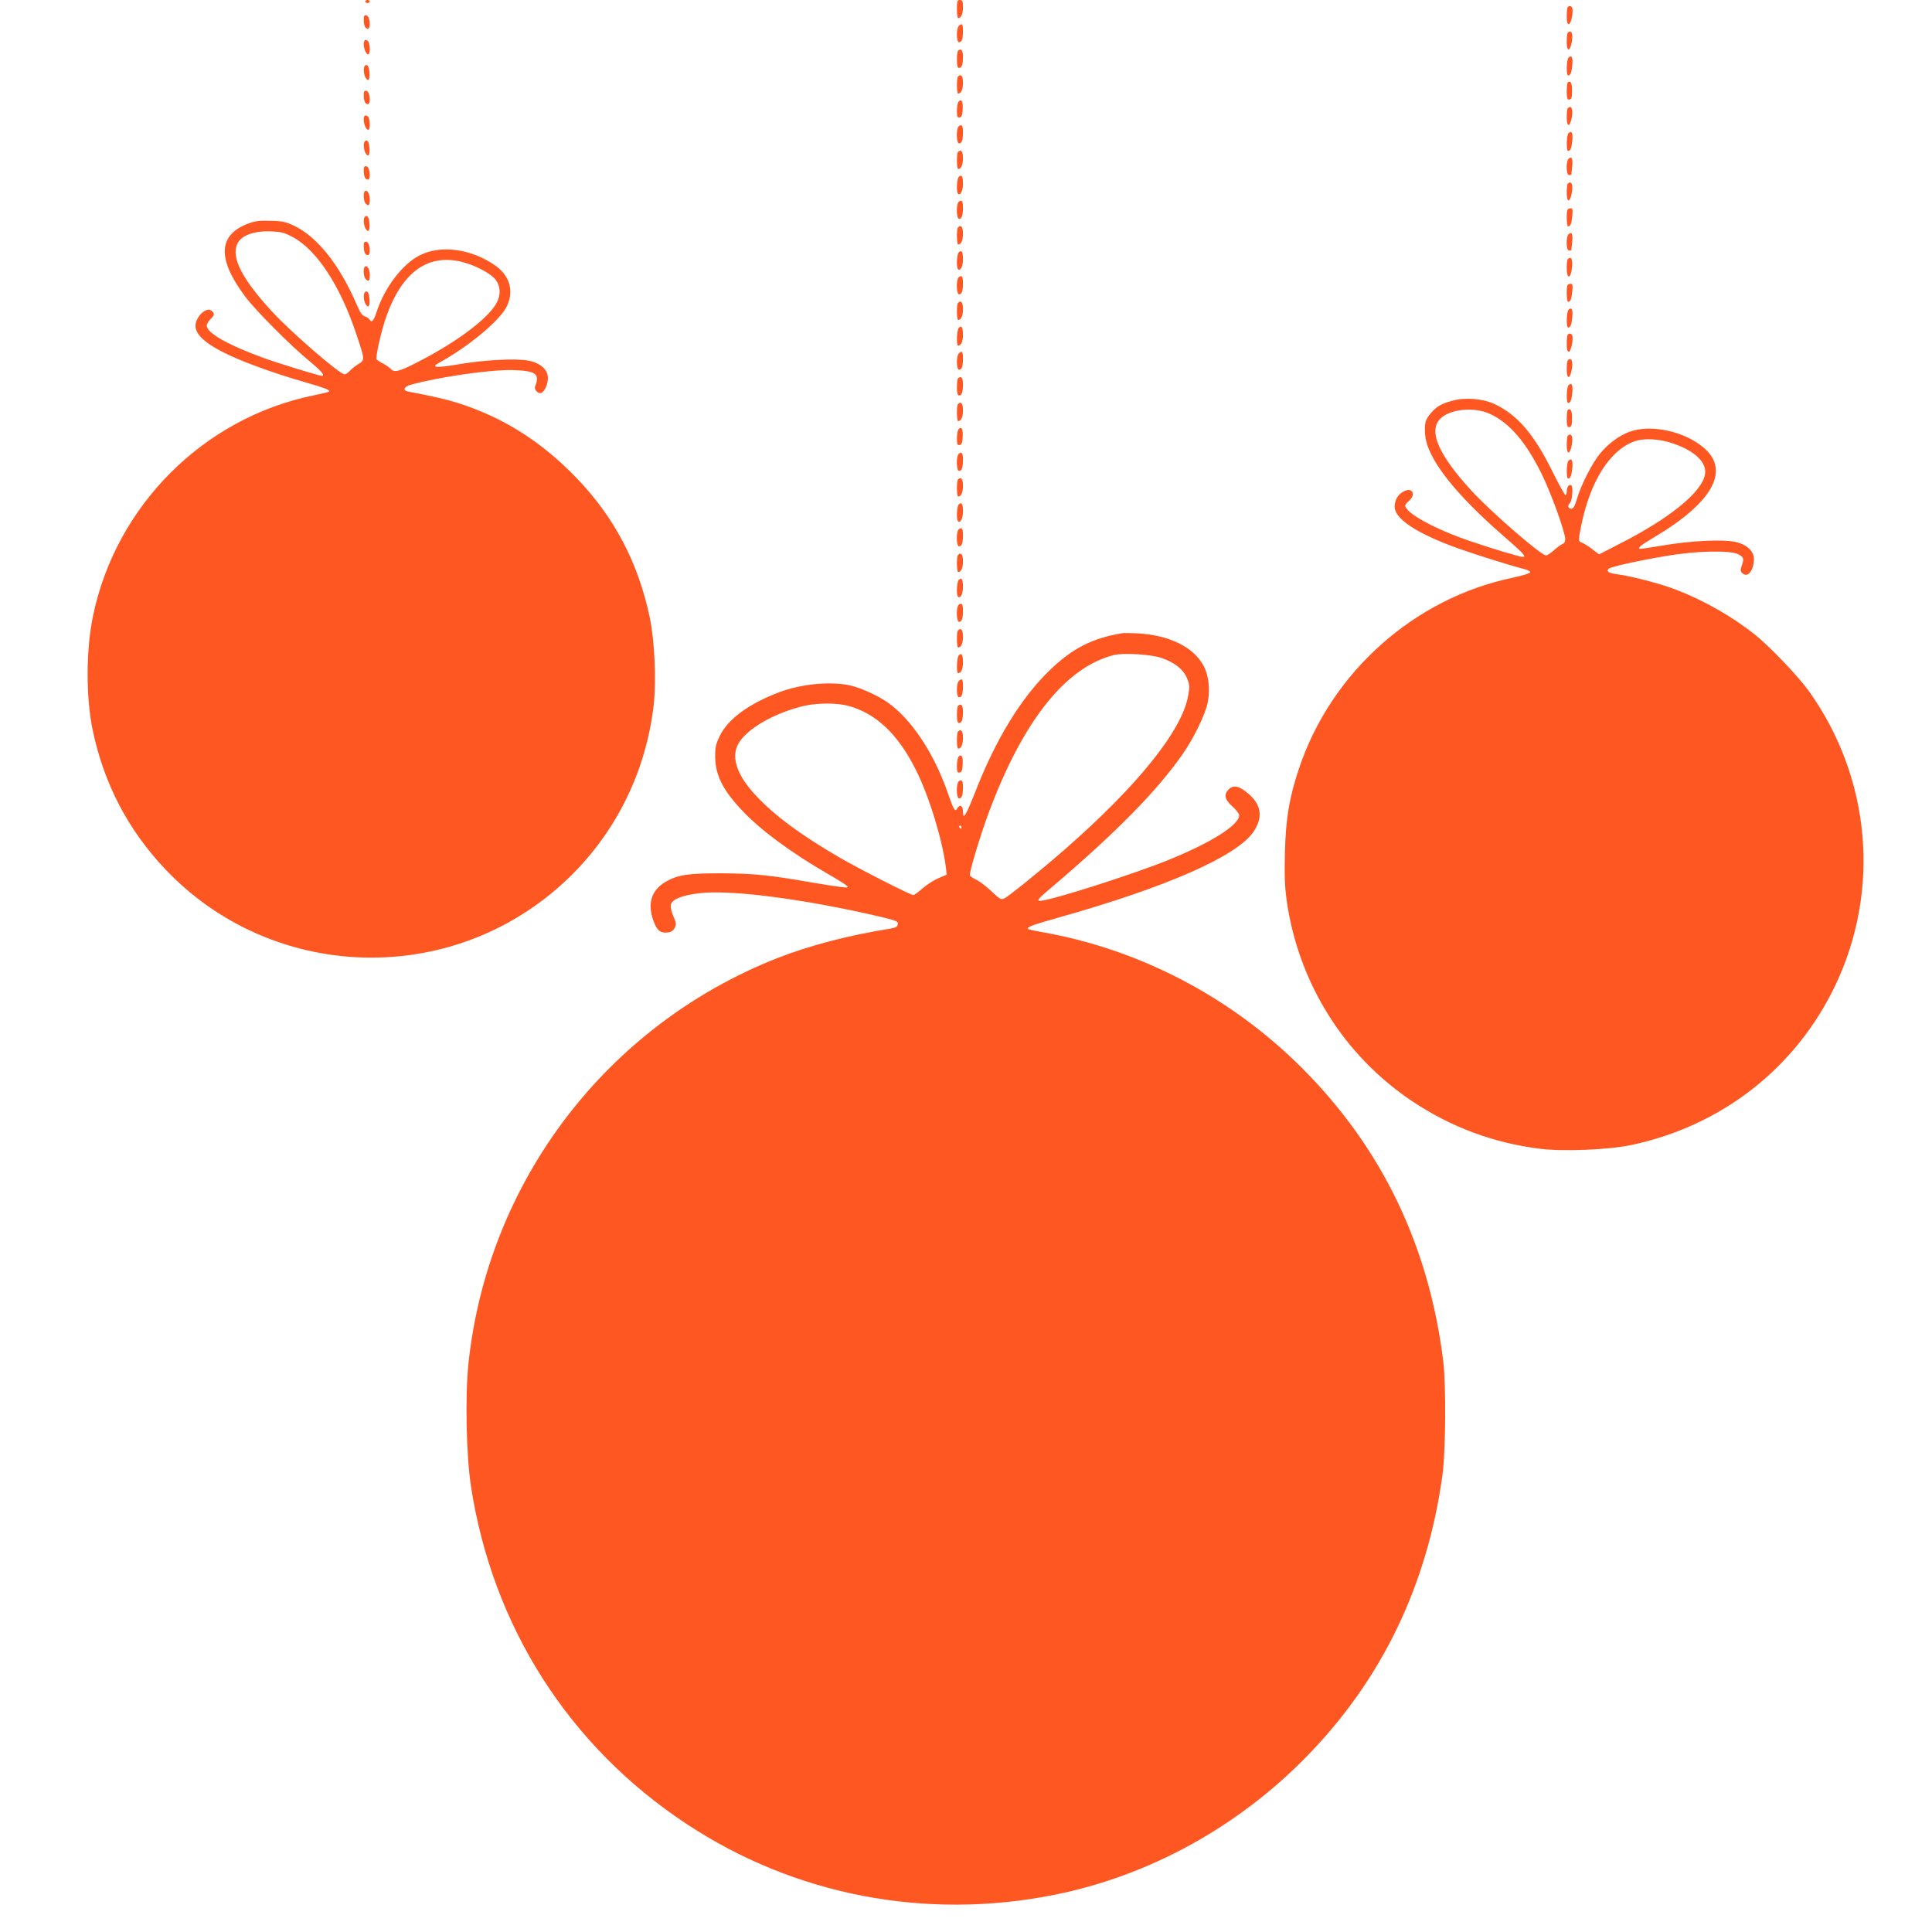 <?xml version="1.0" standalone="no"?>
<!DOCTYPE svg PUBLIC "-//W3C//DTD SVG 20010904//EN"
 "http://www.w3.org/TR/2001/REC-SVG-20010904/DTD/svg10.dtd">
<svg version="1.0" xmlns="http://www.w3.org/2000/svg"
 width="1280pt" height="1280pt" viewBox="0 0 1280 1280"
 preserveAspectRatio="xMidYMid meet">
<g transform="translate(0,1280) scale(0.1,-0.1)"
fill="#ff5722" stroke="none">
<path d="M2420 12790 c0 -5 7 -10 15 -10 8 0 15 5 15 10 0 6 -7 10 -15 10 -8
0 -15 -4 -15 -10z"/>
<path d="M6340 12740 c0 -33 4 -60 8 -60 20 0 32 28 32 72 0 41 -3 48 -20 48
-18 0 -20 -7 -20 -60z"/>
<path d="M10387 12753 c-4 -3 -7 -30 -7 -60 0 -39 4 -53 14 -53 15 0 33 91 21
110 -7 12 -19 13 -28 3z"/>
<path d="M2410 12672 c0 -41 9 -62 27 -62 22 0 14 84 -9 88 -14 3 -18 -3 -18
-26z"/>
<path d="M6352 12628 c-17 -17 -16 -108 2 -108 18 0 26 22 26 76 0 45 -7 53
-28 32z"/>
<path d="M10387 12583 c-4 -3 -7 -31 -7 -60 0 -66 20 -68 33 -4 11 56 -2 88
-26 64z"/>
<path d="M2417 12533 c-18 -17 1 -93 23 -93 15 0 12 76 -3 89 -8 6 -17 8 -20
4z"/>
<path d="M6347 12463 c-4 -3 -7 -30 -7 -60 0 -39 4 -53 14 -53 18 0 26 22 26
76 0 42 -14 57 -33 37z"/>
<path d="M10392 12418 c-14 -14 -16 -118 -3 -118 16 0 23 19 28 70 5 49 -5 68
-25 48z"/>
<path d="M2417 12364 c-10 -11 -8 -53 3 -75 19 -34 31 -21 28 28 -3 44 -15 62
-31 47z"/>
<path d="M6347 12293 c-10 -9 -9 -113 1 -113 20 0 32 28 32 72 0 45 -13 62
-33 41z"/>
<path d="M10387 12254 c-4 -4 -7 -31 -7 -61 0 -39 4 -53 14 -53 18 0 22 14 21
69 0 41 -12 60 -28 45z"/>
<path d="M2410 12172 c0 -41 9 -62 27 -62 22 0 14 84 -9 88 -14 3 -18 -3 -18
-26z"/>
<path d="M6352 12128 c-7 -7 -12 -34 -12 -61 0 -41 3 -48 18 -45 13 2 18 15
20 52 3 52 -7 73 -26 54z"/>
<path d="M10387 12083 c-4 -3 -7 -31 -7 -60 0 -66 20 -68 33 -4 11 56 -2 88
-26 64z"/>
<path d="M2417 12033 c-18 -17 1 -93 23 -93 15 0 12 76 -3 89 -8 6 -17 8 -20
4z"/>
<path d="M6346 11954 c-12 -32 -7 -104 8 -104 18 0 26 22 26 76 0 31 -4 44
-14 44 -8 0 -17 -7 -20 -16z"/>
<path d="M10392 11918 c-14 -14 -16 -118 -3 -118 16 0 23 19 28 70 5 49 -5 68
-25 48z"/>
<path d="M2417 11864 c-10 -11 -8 -53 3 -75 19 -34 31 -21 28 28 -3 44 -15 62
-31 47z"/>
<path d="M6347 11793 c-10 -9 -9 -113 1 -113 20 0 32 28 32 72 0 45 -13 62
-33 41z"/>
<path d="M10392 11748 c-18 -18 -16 -108 3 -108 8 0 15 1 15 3 1 1 3 25 6 53
6 53 -4 72 -24 52z"/>
<path d="M2410 11672 c0 -41 9 -62 27 -62 22 0 14 84 -9 88 -14 3 -18 -3 -18
-26z"/>
<path d="M6352 11628 c-13 -13 -17 -100 -5 -111 15 -16 33 18 33 64 0 51 -9
66 -28 47z"/>
<path d="M10387 11583 c-4 -3 -7 -31 -7 -60 0 -66 20 -68 33 -4 11 56 -2 88
-26 64z"/>
<path d="M2417 11533 c-12 -11 -8 -68 5 -81 21 -21 28 -13 28 27 0 37 -19 68
-33 54z"/>
<path d="M6346 11454 c-12 -32 -7 -104 8 -104 18 0 26 22 26 76 0 31 -4 44
-14 44 -8 0 -17 -7 -20 -16z"/>
<path d="M10387 11413 c-11 -10 -8 -113 2 -113 16 0 23 19 28 71 4 38 1 49
-10 49 -7 0 -17 -3 -20 -7z"/>
<path d="M2417 11364 c-10 -11 -8 -53 3 -75 19 -34 31 -21 28 28 -3 44 -15 62
-31 47z"/>
<path d="M1653 11322 c-208 -74 -218 -233 -30 -485 70 -94 304 -329 430 -432
77 -63 103 -95 78 -95 -16 0 -303 88 -386 119 -240 88 -375 165 -375 214 0 11
12 30 26 44 27 25 28 40 1 57 -24 15 -67 -13 -90 -58 -38 -72 14 -139 172
-220 114 -58 317 -133 521 -192 158 -46 190 -58 179 -69 -3 -2 -50 -14 -104
-25 -728 -150 -1308 -731 -1459 -1462 -47 -225 -47 -538 -2 -755 75 -357 235
-663 484 -925 675 -709 1787 -780 2547 -163 385 312 629 759 686 1255 18 160
6 425 -26 578 -76 363 -236 668 -488 928 -230 238 -481 397 -777 492 -79 25
-167 46 -337 78 -36 7 -27 32 15 44 191 53 537 103 683 98 150 -5 177 -25 144
-109 -8 -21 21 -50 41 -42 22 8 44 57 44 99 0 54 -48 98 -125 114 -83 17 -294
6 -470 -24 -145 -25 -185 -22 -125 11 195 107 404 281 448 374 49 102 19 204
-80 272 -158 109 -356 135 -494 67 -115 -56 -236 -214 -289 -377 -18 -58 -33
-74 -46 -51 -5 9 -19 18 -32 22 -17 4 -31 25 -56 83 -110 255 -256 440 -406
514 -59 29 -80 34 -159 36 -69 3 -103 -1 -143 -15z m285 -92 c161 -85 317
-324 425 -650 55 -166 55 -165 10 -193 -21 -13 -47 -34 -57 -46 -11 -11 -25
-21 -33 -21 -32 0 -349 274 -478 413 -200 216 -275 361 -233 451 25 56 109 87
223 83 68 -3 89 -8 143 -37z m1125 -166 c64 -16 142 -52 190 -88 64 -47 75
-124 29 -197 -60 -93 -230 -224 -447 -342 -180 -97 -221 -111 -246 -81 -7 8
-30 24 -50 35 -21 10 -40 23 -44 28 -7 13 21 146 52 246 102 322 280 460 516
399z"/>
<path d="M6347 11293 c-10 -9 -9 -113 1 -113 20 0 32 28 32 72 0 45 -13 62
-33 41z"/>
<path d="M10392 11248 c-18 -18 -16 -108 3 -108 8 0 15 1 15 3 1 1 3 25 6 53
6 53 -4 72 -24 52z"/>
<path d="M2410 11172 c0 -41 9 -62 27 -62 22 0 14 84 -9 88 -14 3 -18 -3 -18
-26z"/>
<path d="M6352 11128 c-13 -13 -17 -100 -5 -111 15 -16 33 18 33 64 0 51 -9
66 -28 47z"/>
<path d="M10387 11083 c-4 -3 -7 -30 -7 -60 0 -72 25 -74 34 -3 8 60 -4 87
-27 63z"/>
<path d="M2417 11033 c-12 -11 -8 -68 5 -81 21 -21 28 -13 28 27 0 37 -19 68
-33 54z"/>
<path d="M6346 10954 c-12 -32 -7 -104 8 -104 18 0 26 22 26 76 0 31 -4 44
-14 44 -8 0 -17 -7 -20 -16z"/>
<path d="M10387 10913 c-11 -10 -8 -113 2 -113 16 0 23 19 28 71 4 38 1 49
-10 49 -7 0 -17 -3 -20 -7z"/>
<path d="M2417 10864 c-10 -11 -8 -53 3 -75 19 -34 31 -21 28 28 -3 44 -15 62
-31 47z"/>
<path d="M6347 10793 c-10 -9 -9 -113 1 -113 20 0 32 28 32 72 0 45 -13 62
-33 41z"/>
<path d="M10392 10748 c-14 -14 -16 -118 -3 -118 16 0 23 19 28 70 5 49 -5 68
-25 48z"/>
<path d="M6352 10628 c-13 -13 -17 -118 -4 -118 20 0 32 28 32 71 0 51 -9 66
-28 47z"/>
<path d="M10387 10583 c-4 -3 -7 -30 -7 -60 0 -39 4 -53 14 -53 15 0 33 91 21
110 -7 12 -19 13 -28 3z"/>
<path d="M6352 10458 c-17 -17 -16 -108 2 -108 18 0 26 22 26 76 0 45 -7 53
-28 32z"/>
<path d="M10387 10413 c-4 -3 -7 -31 -7 -60 0 -66 20 -68 33 -4 11 56 -2 88
-26 64z"/>
<path d="M6347 10293 c-4 -3 -7 -30 -7 -60 0 -39 4 -53 14 -53 18 0 26 22 26
76 0 42 -14 57 -33 37z"/>
<path d="M10392 10248 c-14 -14 -16 -118 -3 -118 16 0 23 19 28 70 5 49 -5 68
-25 48z"/>
<path d="M9622 10145 c-73 -20 -104 -38 -140 -80 -39 -43 -46 -69 -40 -145 11
-154 195 -391 526 -677 125 -109 147 -133 121 -133 -18 0 -206 56 -349 105
-235 80 -430 187 -430 236 0 5 11 19 25 31 49 42 22 92 -34 63 -38 -19 -61
-57 -61 -102 0 -81 147 -178 420 -276 115 -41 333 -110 438 -137 24 -6 42 -16
40 -22 -3 -7 -53 -22 -114 -35 -655 -136 -1205 -627 -1418 -1265 -64 -192 -87
-327 -93 -553 -4 -155 -1 -226 11 -318 77 -546 378 -1029 831 -1332 258 -173
539 -277 848 -316 157 -19 452 -7 605 25 600 127 1091 511 1352 1059 301 633
234 1376 -177 1950 -72 99 -251 287 -352 369 -152 122 -341 230 -529 302 -101
39 -298 90 -385 101 -58 7 -77 19 -59 37 12 12 178 50 377 84 202 35 429 40
483 11 35 -19 38 -28 21 -76 -9 -27 -9 -36 4 -48 35 -35 77 16 77 94 0 53 -49
97 -125 113 -85 18 -297 7 -479 -24 -82 -14 -151 -24 -154 -22 -9 10 11 25
103 80 380 227 497 437 327 586 -127 112 -355 162 -497 109 -68 -25 -140 -78
-194 -144 -51 -61 -124 -203 -152 -296 -16 -54 -25 -69 -40 -69 -21 0 -25 20
-8 37 16 16 23 109 9 118 -15 9 -30 -12 -30 -42 0 -13 -4 -23 -9 -23 -4 0 -45
73 -89 163 -121 243 -230 369 -380 440 -77 36 -196 46 -280 22z m249 -87 c129
-59 239 -187 343 -398 63 -129 156 -385 156 -433 0 -16 -7 -28 -18 -31 -10 -4
-35 -22 -56 -41 -21 -19 -45 -35 -53 -35 -33 0 -368 291 -497 432 -211 231
-280 384 -210 467 59 70 226 89 335 39z m1216 -197 c145 -50 223 -127 209
-205 -22 -119 -239 -294 -572 -462 l-130 -67 -47 36 c-26 20 -56 38 -67 42
-24 8 -24 14 -4 113 60 295 190 500 353 558 64 23 167 17 258 -15z"/>
<path d="M6347 10123 c-10 -9 -9 -113 1 -113 20 0 32 28 32 72 0 45 -13 62
-33 41z"/>
<path d="M10387 10084 c-4 -4 -7 -31 -7 -61 0 -39 4 -53 14 -53 18 0 22 14 21
69 0 41 -12 60 -28 45z"/>
<path d="M6352 9958 c-7 -7 -12 -34 -12 -61 0 -41 3 -48 18 -45 13 2 18 15 20
52 3 52 -7 73 -26 54z"/>
<path d="M10387 9913 c-4 -3 -7 -31 -7 -60 0 -66 20 -68 33 -4 11 56 -2 88
-26 64z"/>
<path d="M6346 9784 c-12 -32 -7 -104 8 -104 18 0 26 22 26 76 0 31 -4 44 -14
44 -8 0 -17 -7 -20 -16z"/>
<path d="M10392 9748 c-14 -14 -16 -118 -3 -118 16 0 23 19 28 70 5 49 -5 68
-25 48z"/>
<path d="M6347 9623 c-10 -9 -9 -113 1 -113 20 0 32 28 32 72 0 45 -13 62 -33
41z"/>
<path d="M6352 9458 c-13 -13 -17 -100 -5 -111 15 -16 33 18 33 64 0 51 -9 66
-28 47z"/>
<path d="M6346 9284 c-12 -32 -7 -104 8 -104 18 0 26 22 26 76 0 31 -4 44 -14
44 -8 0 -17 -7 -20 -16z"/>
<path d="M6347 9123 c-10 -9 -9 -113 1 -113 20 0 32 28 32 72 0 45 -13 62 -33
41z"/>
<path d="M6352 8958 c-13 -13 -17 -100 -5 -111 15 -16 33 18 33 64 0 51 -9 66
-28 47z"/>
<path d="M6346 8784 c-12 -32 -7 -104 8 -104 18 0 26 22 26 76 0 31 -4 44 -14
44 -8 0 -17 -7 -20 -16z"/>
<path d="M6347 8623 c-10 -9 -9 -113 1 -113 20 0 32 28 32 72 0 45 -13 62 -33
41z"/>
<path d="M7430 8604 c-196 -33 -328 -101 -479 -248 -188 -183 -354 -454 -491
-806 -61 -155 -80 -185 -80 -127 0 40 -21 51 -39 20 -14 -24 -22 -11 -61 102
-93 268 -244 494 -403 604 -68 46 -181 97 -250 111 -131 27 -320 8 -464 -46
-201 -76 -339 -177 -394 -289 -27 -56 -31 -75 -31 -139 2 -123 51 -221 180
-357 121 -129 329 -282 567 -419 61 -35 117 -70 125 -78 13 -12 9 -14 -35 -9
-27 3 -115 16 -195 30 -278 49 -387 60 -595 61 -227 1 -297 -10 -378 -58 -93
-56 -120 -145 -76 -261 23 -61 44 -78 92 -73 22 2 36 11 46 29 13 24 13 31 -8
79 -14 33 -20 62 -16 77 8 35 76 62 187 75 206 26 703 -39 1206 -157 103 -25
113 -29 110 -48 -2 -18 -13 -23 -53 -30 -276 -44 -534 -112 -746 -195 -1130
-446 -1916 -1477 -2045 -2682 -23 -214 -15 -614 16 -815 142 -930 650 -1726
1430 -2240 715 -472 1581 -639 2434 -469 627 125 1219 450 1677 921 496 509
796 1133 896 1863 21 157 24 594 5 750 -94 766 -408 1417 -937 1945 -470 470
-1077 787 -1724 900 -46 8 -86 17 -89 20 -13 12 22 25 198 75 719 202 1187
408 1296 571 68 103 49 191 -60 270 -46 34 -78 37 -106 9 -33 -33 -26 -68 25
-113 25 -22 45 -49 45 -58 0 -65 -186 -182 -470 -297 -250 -101 -806 -277
-853 -270 -18 2 -6 16 73 83 432 366 712 651 881 897 70 102 141 249 159 327
19 83 9 187 -26 250 -67 125 -227 203 -439 215 -44 2 -91 3 -105 0z m268 -164
c87 -31 142 -75 166 -133 18 -43 19 -55 8 -115 -39 -230 -334 -597 -819 -1021
-166 -145 -370 -309 -400 -324 -20 -9 -30 -4 -81 45 -32 31 -77 65 -99 77 -23
11 -44 25 -47 30 -8 12 66 259 125 418 226 606 508 962 828 1043 65 16 249 5
319 -20z m-2083 -315 c187 -49 336 -189 455 -430 88 -176 175 -465 197 -644
l5 -46 -54 -23 c-29 -12 -76 -42 -105 -67 -28 -25 -56 -45 -62 -45 -19 0 -359
173 -491 250 -256 149 -426 275 -551 408 -124 132 -166 250 -120 339 51 101
244 213 446 258 82 18 209 18 280 0z m755 -805 c0 -5 -2 -10 -4 -10 -3 0 -8 5
-11 10 -3 6 -1 10 4 10 6 0 11 -4 11 -10z"/>
<path d="M6352 8458 c-13 -13 -17 -118 -4 -118 20 0 32 28 32 71 0 51 -9 66
-28 47z"/>
<path d="M6352 8288 c-17 -17 -16 -108 2 -108 18 0 26 22 26 76 0 45 -7 53
-28 32z"/>
<path d="M6347 8123 c-4 -3 -7 -30 -7 -60 0 -39 4 -53 14 -53 18 0 26 22 26
76 0 42 -14 57 -33 37z"/>
<path d="M6347 7953 c-10 -9 -9 -113 1 -113 20 0 32 28 32 72 0 45 -13 62 -33
41z"/>
<path d="M6352 7788 c-7 -7 -12 -34 -12 -61 0 -41 3 -48 18 -45 13 2 18 15 20
52 3 52 -7 73 -26 54z"/>
<path d="M6346 7614 c-12 -32 -7 -104 8 -104 18 0 26 22 26 76 0 31 -4 44 -14
44 -8 0 -17 -7 -20 -16z"/>
</g>
</svg>
